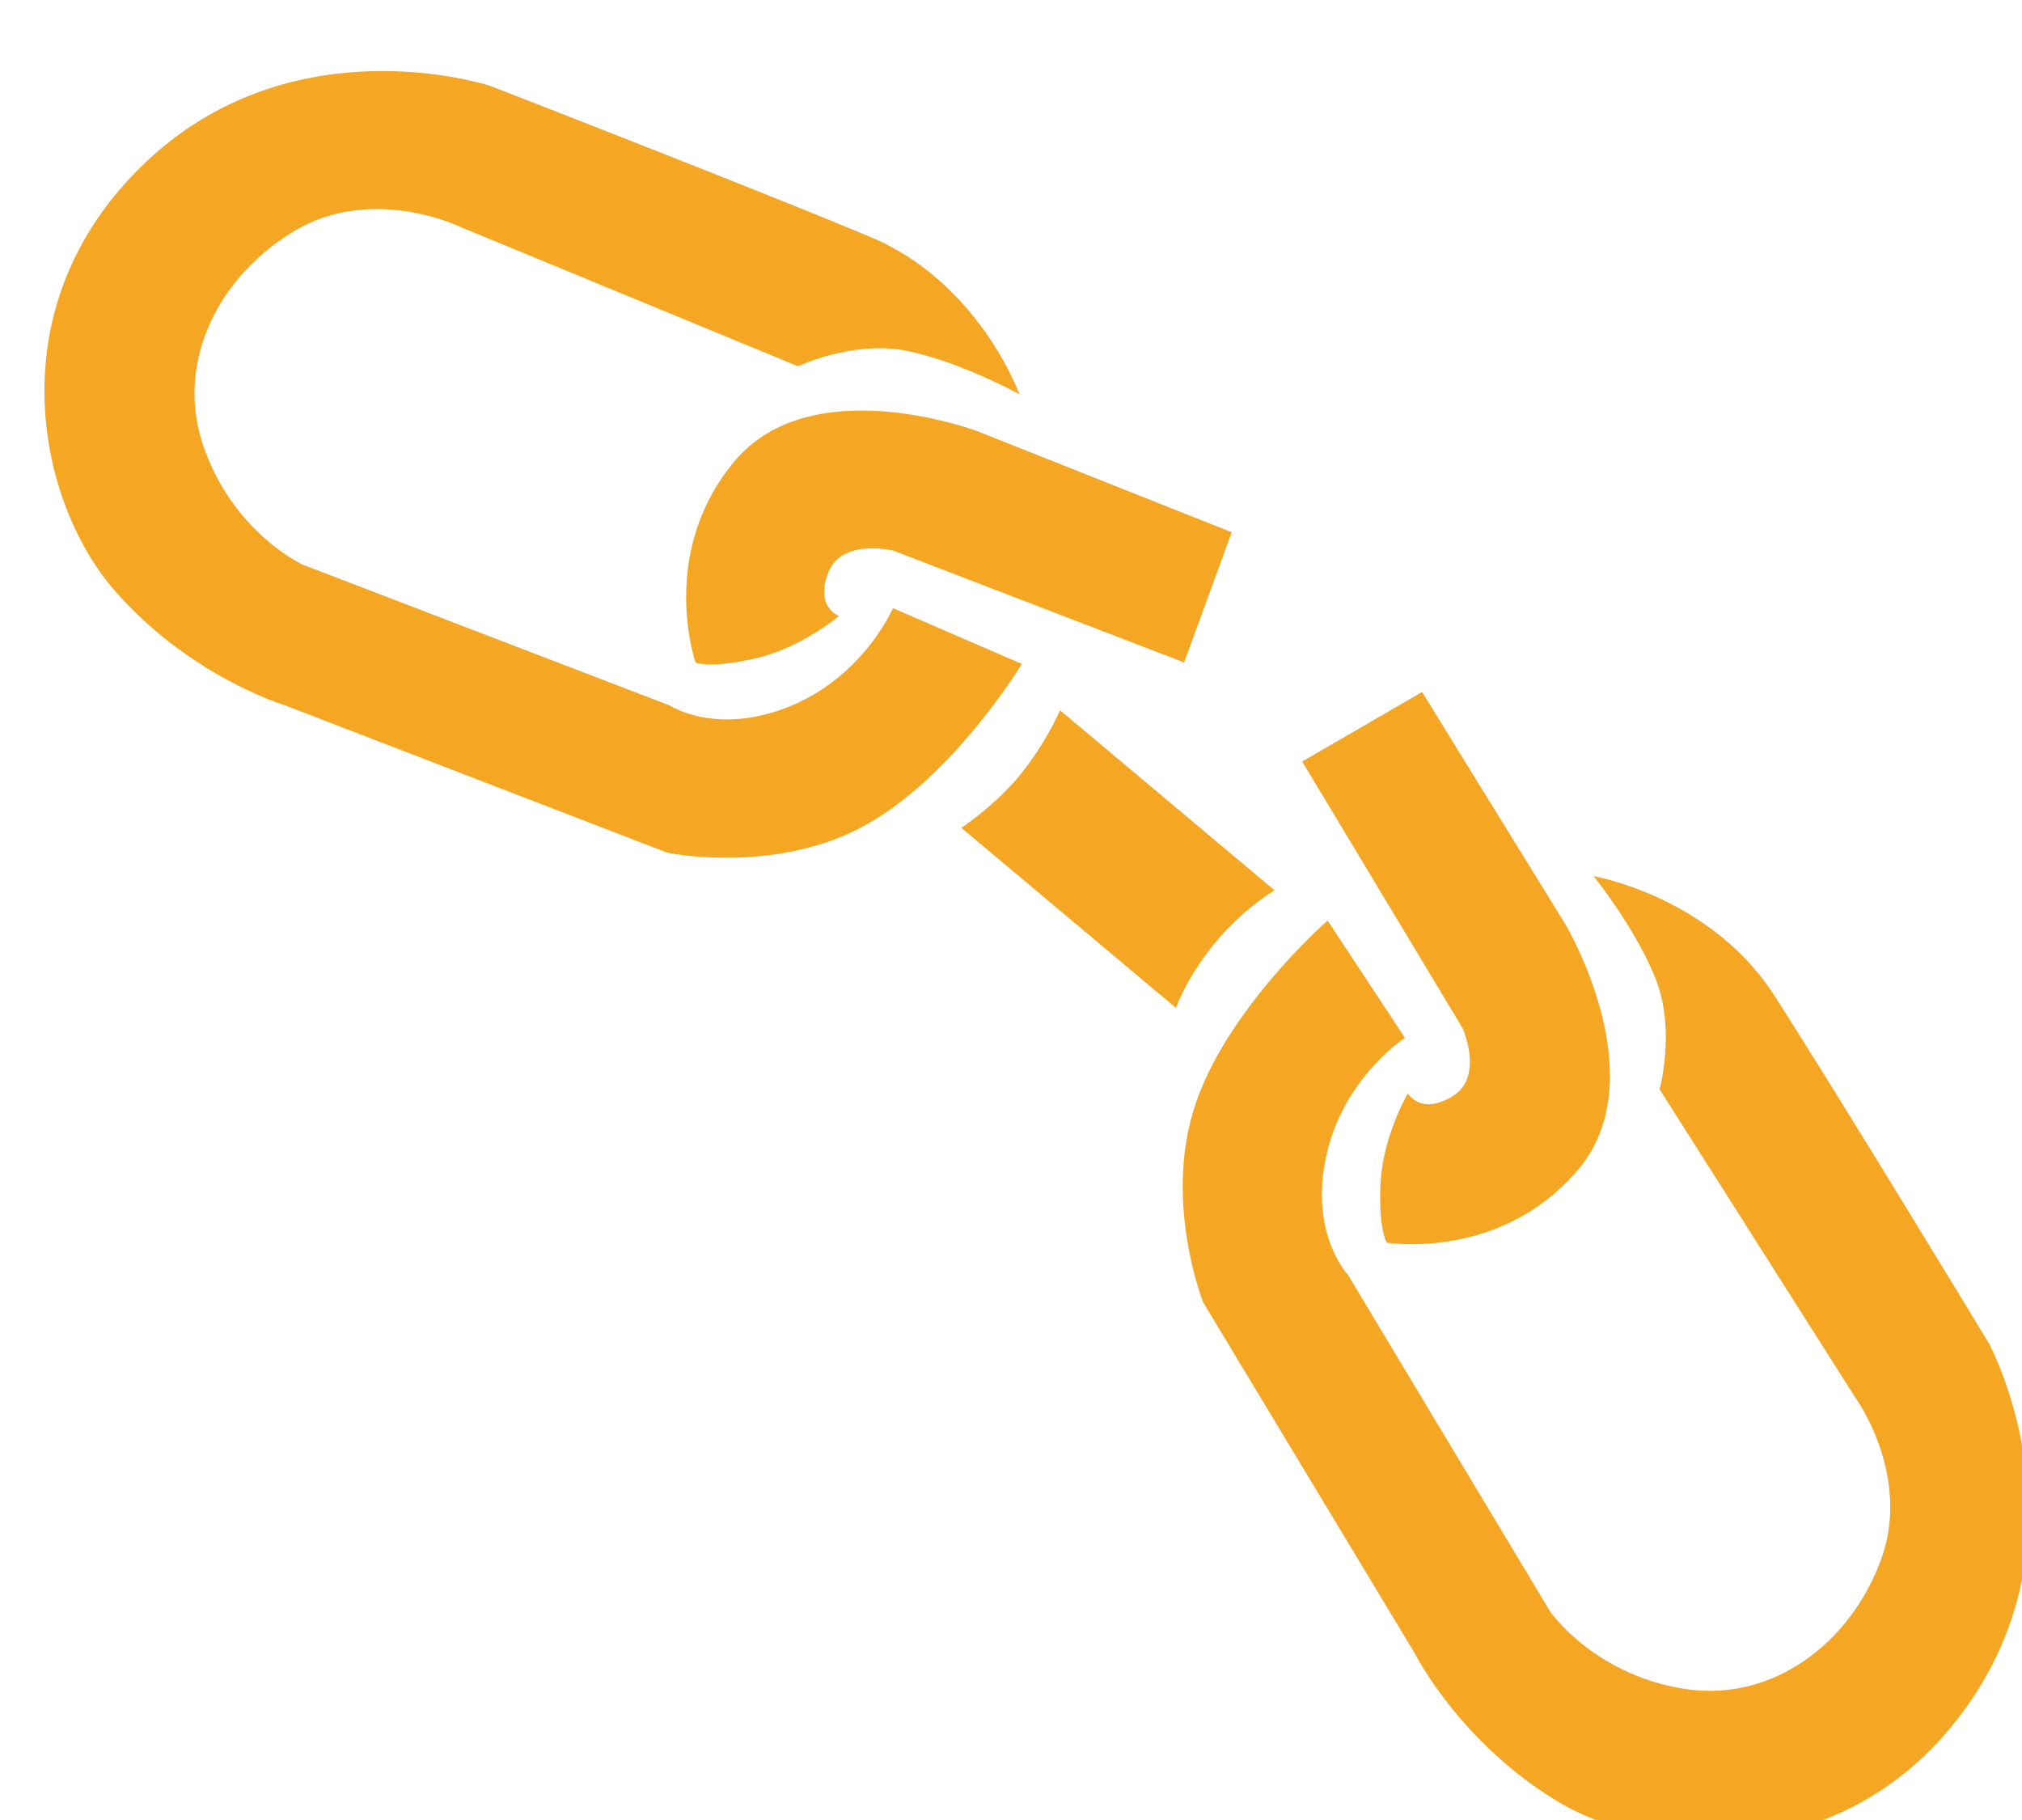 <svg xmlns="http://www.w3.org/2000/svg" width="60" height="54" viewBox="0 0 60 54"><g><g transform="rotate(40 30 27)"><path fill="#f5a623" d="M27.813 14.204l1.4 3.867-8.731 3.001s-1.423.692-1.072 1.739c.352 1.047 1.072.789 1.072.789s-.245 1.428-1.072 2.531c-.827 1.103-1.296 1.262-1.296 1.262s-2.956-1.755-2.956-5.33c0-3.574 4.957-5.308 4.957-5.308zM4.301 22.027S1.64 22.748.769 25.21c-.87 2.463-.248 5.312 2.074 6.679 2.321 1.367 4.474.77 4.474.77l11.026-3.799s1.656-.19 2.755-2.29c1.098-2.1.46-4.179.46-4.179l3.995-1.19s.606 3.892-.505 6.708c-1.111 2.815-3.95 4.342-3.95 4.342L9.59 36.196s-2.74 1.18-6.118.629c-3.379-.55-8.072-4.15-7.409-10.253.664-6.104 6.395-8.375 6.395-8.375s8.178-2.78 11.521-3.815c3.343-1.035 6.375.737 6.375.737s-1.911.369-3.358 1.144c-1.447.775-2.206 2.44-2.206 2.44zm38.584-5.272s4.957 1.734 4.957 5.308c0 3.575-2.956 5.33-2.956 5.33s-.47-.159-1.296-1.262c-.827-1.103-1.072-2.531-1.072-2.531s.72.258 1.072-.79c.351-1.046-1.072-1.738-1.072-1.738l-8.731-3.001 1.4-3.867zm5.276 1.948s-.76-1.665-2.206-2.44c-1.447-.775-3.358-1.144-3.358-1.144s3.032-1.772 6.375-.737c3.343 1.035 11.52 3.815 11.52 3.815s5.732 2.27 6.396 8.375c.663 6.103-4.03 9.702-7.409 10.253-3.378.55-6.118-.629-6.118-.629l-11.508-3.944s-2.839-1.527-3.95-4.342c-1.111-2.816-.505-6.708-.505-6.708l3.996 1.19s-.64 2.08.46 4.18c1.098 2.1 2.754 2.29 2.754 2.29l11.026 3.799s2.153.596 4.474-.771c2.322-1.367 2.945-4.216 2.074-6.679-.87-2.463-3.532-3.184-3.532-3.184zm-20.855 2.822h8.31s-.352.961-.352 2.284c0 1.322.351 2.27.351 2.27h-8.31s.327-1.092.327-2.27a9.161 9.161 0 0 0-.326-2.284z"/></g></g></svg>